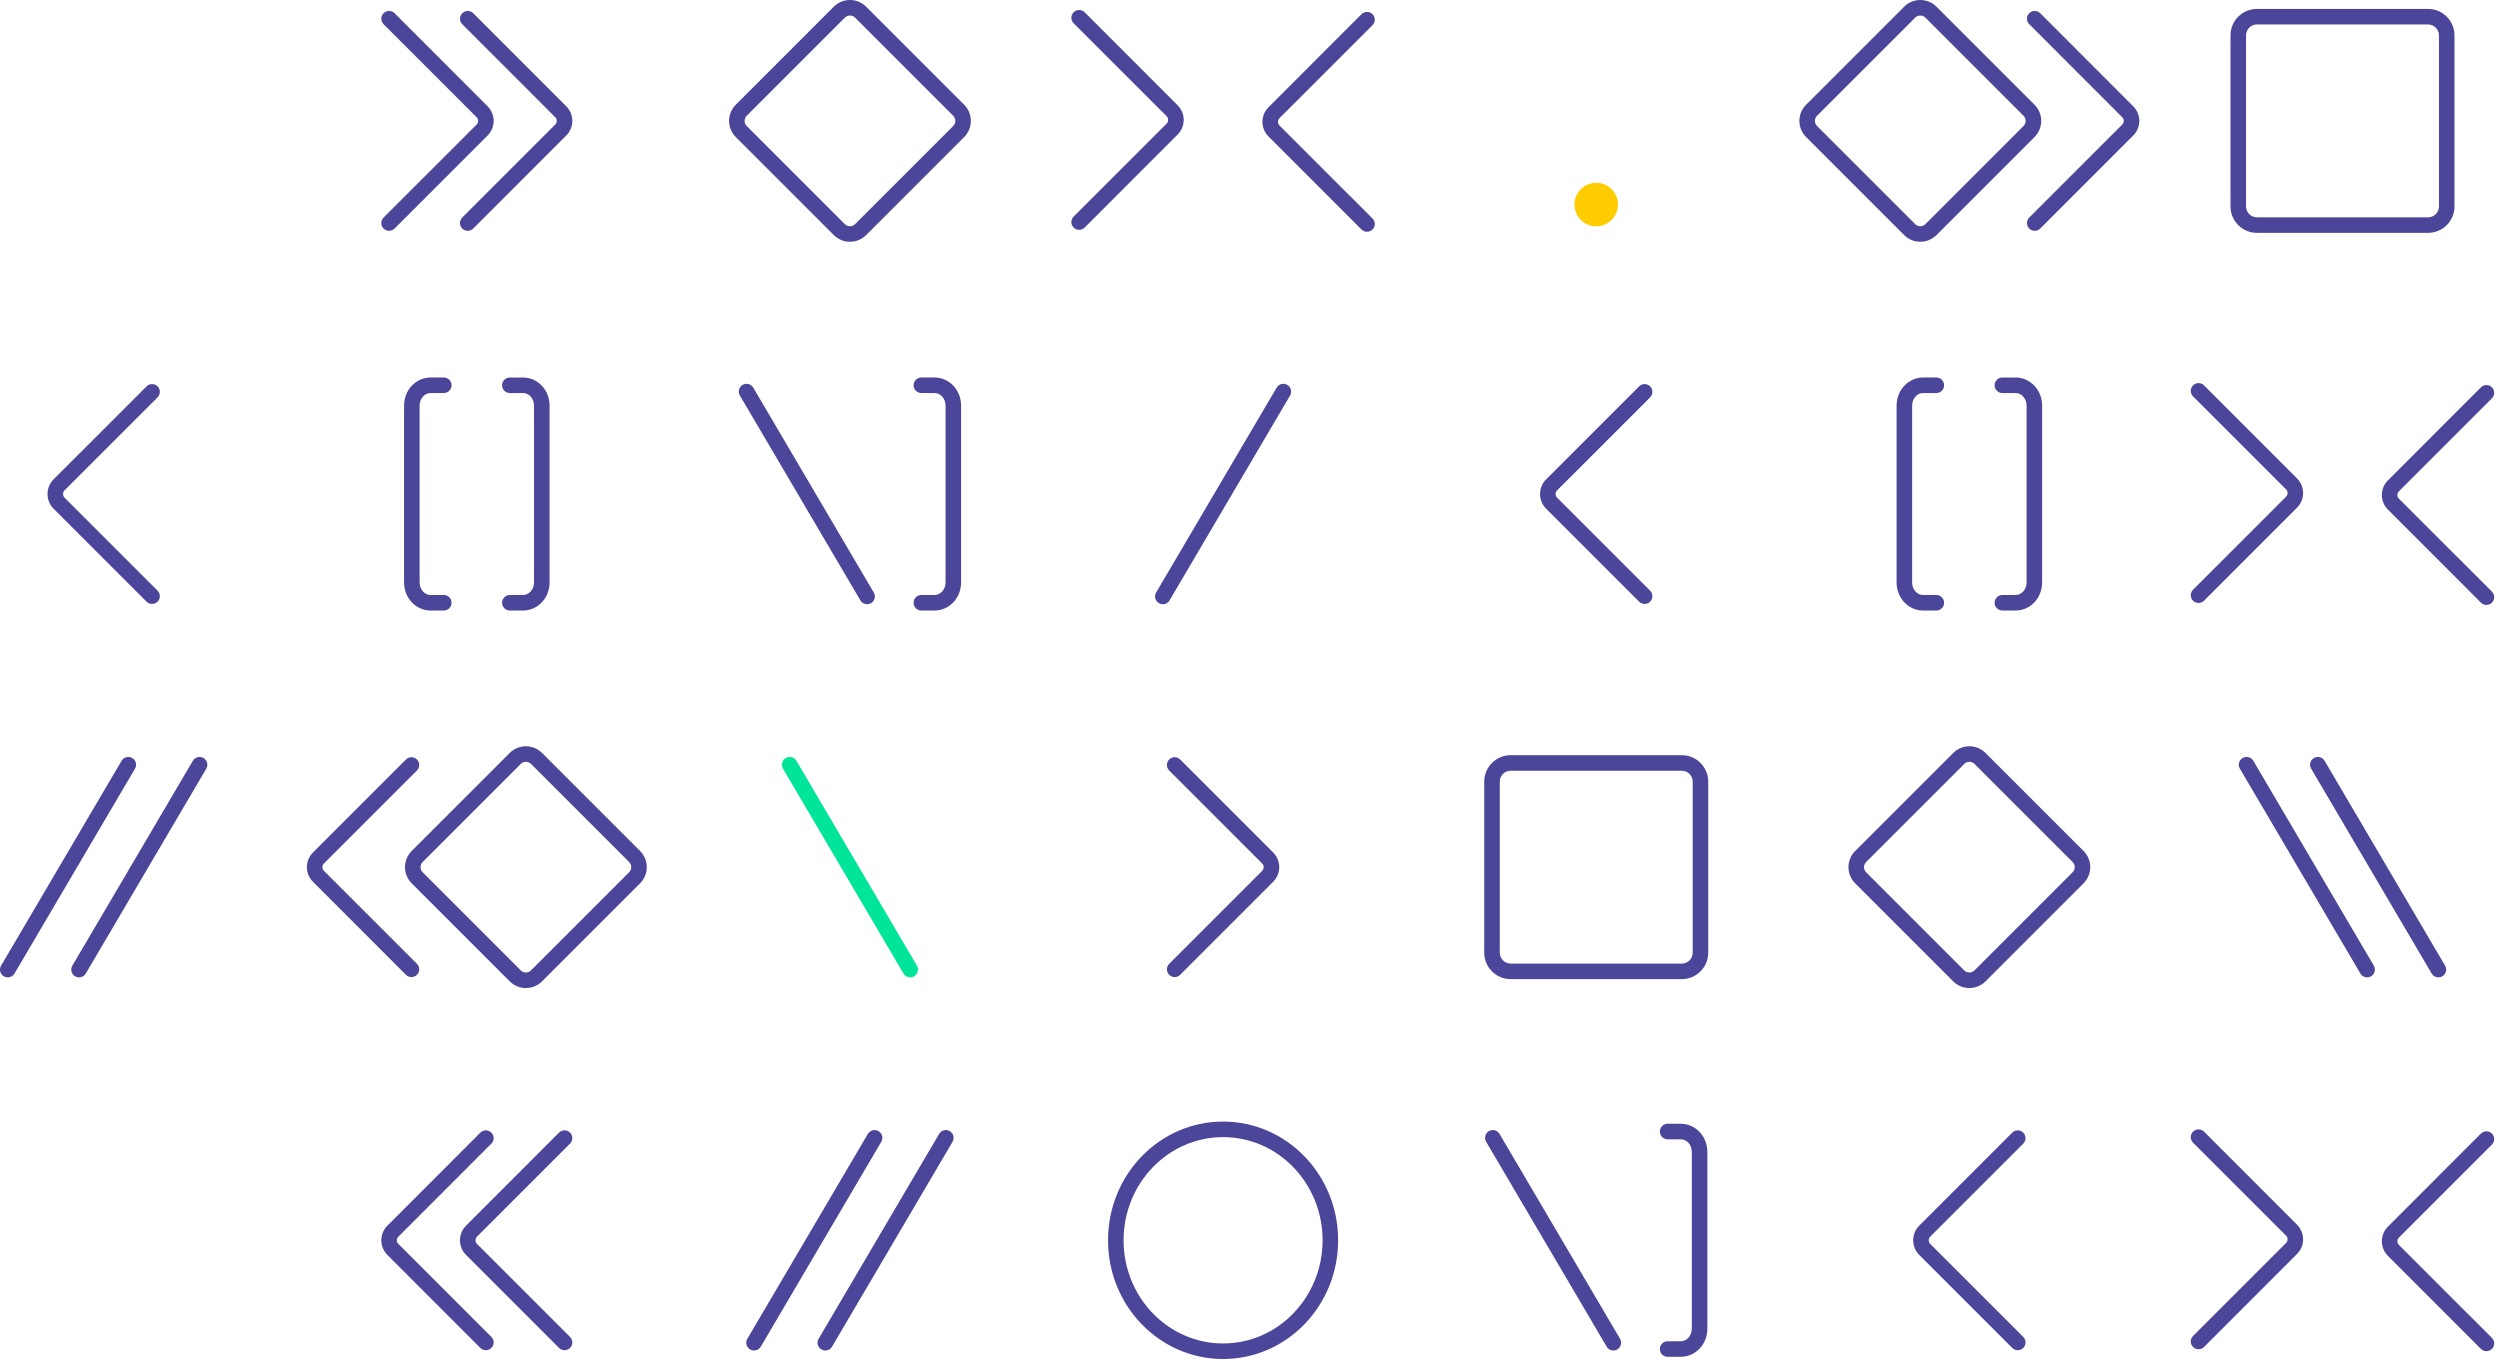 <svg width="402" height="219" viewBox="0 0 402 219" fill="none" xmlns="http://www.w3.org/2000/svg">
<g clip-path="url(#clip0_15_4633)">
<path d="M74.33 3.895L89.28 18.851C89.45 19.016 89.53 19.221 89.53 19.438C89.53 19.654 89.45 19.859 89.28 20.025L74.33 34.981C73.84 35.47 73.84 36.261 74.33 36.749C74.82 37.237 75.61 37.237 76.1 36.749L91.05 21.792C91.7 21.145 92.03 20.286 92.03 19.438C92.03 18.59 91.7 17.73 91.05 17.083L76.1 2.127C75.61 1.639 74.82 1.639 74.33 2.127C73.84 2.616 73.84 3.407 74.33 3.895ZM61.68 3.895L76.64 18.851C76.8 19.016 76.88 19.221 76.88 19.438C76.88 19.654 76.8 19.859 76.64 20.025L61.68 34.981C61.19 35.47 61.19 36.261 61.68 36.749C62.17 37.237 62.96 37.237 63.45 36.749L78.4 21.792C79.05 21.145 79.38 20.286 79.38 19.438C79.38 18.59 79.05 17.73 78.4 17.084L63.45 2.127C62.96 1.639 62.17 1.639 61.68 2.127C61.19 2.616 61.19 3.407 61.68 3.895Z" fill="#4B4699"/>
<path d="M79.012 214.981L64.062 200.025C63.893 199.86 63.812 199.655 63.812 199.439C63.812 199.222 63.893 199.017 64.062 198.852L79.012 183.895C79.502 183.407 79.502 182.615 79.012 182.127C78.522 181.639 77.732 181.639 77.242 182.127L62.292 197.084C61.643 197.731 61.312 198.591 61.312 199.439C61.312 200.287 61.643 201.146 62.292 201.793L77.242 216.749C77.732 217.237 78.522 217.237 79.012 216.749C79.502 216.261 79.502 215.47 79.012 214.981ZM91.662 214.981L76.703 200.025C76.543 199.861 76.463 199.656 76.463 199.439C76.463 199.222 76.543 199.017 76.703 198.852L91.662 183.895C92.153 183.407 92.153 182.615 91.662 182.127C91.172 181.639 90.383 181.639 89.892 182.127L74.942 197.084C74.293 197.731 73.963 198.591 73.963 199.439C73.963 200.286 74.293 201.146 74.942 201.793L89.892 216.749C90.383 217.237 91.172 217.237 91.662 216.749C92.153 216.261 92.153 215.47 91.662 214.981Z" fill="#4B4699"/>
<path d="M325.341 214.981L310.381 200.025C310.221 199.86 310.141 199.655 310.141 199.439C310.141 199.222 310.221 199.017 310.381 198.852L325.341 183.895C325.821 183.407 325.821 182.615 325.341 182.127C324.851 181.639 324.061 181.639 323.571 182.127L308.611 197.084C307.961 197.731 307.641 198.591 307.641 199.439C307.641 200.287 307.961 201.146 308.611 201.793L323.571 216.749C324.061 217.237 324.851 217.237 325.341 216.749C325.821 216.261 325.821 215.47 325.341 214.981Z" fill="#4B4699"/>
<path d="M25.341 94.981L10.381 80.025C10.221 79.86 10.14 79.655 10.14 79.439C10.14 79.222 10.221 79.017 10.381 78.852L25.341 63.895C25.821 63.407 25.821 62.615 25.341 62.127C24.851 61.639 24.061 61.639 23.571 62.127L8.611 77.084C7.961 77.731 7.641 78.591 7.641 79.439C7.641 80.287 7.961 81.146 8.611 81.793L23.571 96.749C24.061 97.237 24.851 97.237 25.341 96.749C25.821 96.261 25.821 95.47 25.341 94.981Z" fill="#4B4699"/>
<path d="M265.341 94.981L250.381 80.025C250.221 79.86 250.141 79.655 250.141 79.439C250.141 79.222 250.221 79.017 250.381 78.852L265.341 63.895C265.821 63.407 265.821 62.615 265.341 62.127C264.851 61.639 264.061 61.639 263.571 62.127L248.611 77.084C247.961 77.731 247.641 78.591 247.641 79.439C247.641 80.287 247.961 81.146 248.611 81.793L263.571 96.749C264.061 97.237 264.851 97.237 265.341 96.749C265.821 96.261 265.821 95.47 265.341 94.981Z" fill="#4B4699"/>
<path d="M151.012 182.332L131.632 215.278C131.282 215.873 131.482 216.639 132.082 216.989C132.672 217.339 133.442 217.14 133.792 216.545L153.172 183.599C153.522 183.004 153.322 182.238 152.722 181.888C152.132 181.538 151.362 181.736 151.012 182.332ZM139.552 182.332L120.172 215.278C119.822 215.873 120.022 216.639 120.622 216.989C121.212 217.339 121.982 217.14 122.332 216.545L141.712 183.599C142.062 183.004 141.862 182.238 141.262 181.888C140.672 181.538 139.902 181.736 139.552 182.332Z" fill="#4B4699"/>
<path d="M31.012 122.332L11.632 155.278C11.282 155.873 11.482 156.639 12.082 156.989C12.672 157.339 13.442 157.14 13.792 156.545L33.172 123.599C33.522 123.004 33.322 122.238 32.722 121.888C32.132 121.538 31.362 121.736 31.012 122.332ZM19.552 122.332L0.172 155.278C-0.178 155.873 0.022 156.639 0.622 156.989C1.212 157.339 1.982 157.14 2.332 156.545L21.712 123.599C22.062 123.004 21.862 122.238 21.262 121.888C20.672 121.538 19.902 121.736 19.552 122.332Z" fill="#4B4699"/>
<path d="M118.973 63.599L138.353 96.545C138.703 97.14 139.463 97.338 140.063 96.988C140.653 96.638 140.853 95.872 140.503 95.277L121.123 62.331C120.773 61.736 120.013 61.537 119.413 61.887C118.823 62.237 118.623 63.004 118.973 63.599ZM148.153 63.201H150.273C150.743 63.203 151.153 63.397 151.493 63.757C151.823 64.116 152.043 64.631 152.043 65.22V93.656C152.043 94.245 151.823 94.76 151.493 95.12C151.153 95.479 150.743 95.674 150.273 95.675H148.153C147.463 95.675 146.903 96.235 146.903 96.925C146.903 97.616 147.463 98.175 148.153 98.175H150.273C151.483 98.177 152.573 97.639 153.333 96.816C154.093 95.992 154.543 94.873 154.543 93.656V65.22C154.543 64.004 154.093 62.884 153.333 62.06C152.573 61.237 151.483 60.7 150.273 60.701H148.153C147.463 60.701 146.903 61.261 146.903 61.951C146.903 62.642 147.463 63.201 148.153 63.201Z" fill="#4B4699"/>
<path d="M238.973 183.599L258.353 216.545C258.703 217.14 259.463 217.338 260.063 216.988C260.653 216.638 260.853 215.872 260.503 215.277L241.123 182.331C240.773 181.736 240.013 181.537 239.413 181.887C238.823 182.237 238.623 183.004 238.973 183.599ZM268.153 183.201H270.273C270.743 183.203 271.153 183.397 271.493 183.757C271.823 184.116 272.043 184.631 272.043 185.22V213.656C272.043 214.245 271.823 214.76 271.493 215.12C271.153 215.479 270.743 215.674 270.273 215.675H268.153C267.463 215.675 266.903 216.235 266.903 216.925C266.903 217.616 267.463 218.175 268.153 218.175H270.273C271.483 218.177 272.573 217.639 273.333 216.816C274.093 215.992 274.543 214.873 274.543 213.656V185.22C274.543 184.004 274.093 182.884 273.333 182.06C272.573 181.237 271.483 180.7 270.273 180.701H268.153C267.463 180.701 266.903 181.261 266.903 181.951C266.903 182.642 267.463 183.201 268.153 183.201Z" fill="#4B4699"/>
<path d="M138.395 36.915L137.504 36.031C137.274 36.264 136.984 36.375 136.675 36.377C136.364 36.375 136.074 36.264 135.834 36.031L120.084 20.273C119.844 20.039 119.734 19.745 119.734 19.438C119.734 19.132 119.844 18.837 120.084 18.604L135.844 2.846C136.074 2.613 136.364 2.501 136.675 2.5C136.984 2.501 137.274 2.613 137.504 2.846L153.264 18.604C153.494 18.837 153.614 19.132 153.614 19.438C153.614 19.744 153.494 20.039 153.264 20.273L137.504 36.031L138.395 36.915L139.274 37.799L155.034 22.041C155.754 21.325 156.114 20.376 156.114 19.438C156.114 18.501 155.754 17.551 155.034 16.836L139.274 1.078C138.564 0.362 137.615 -0.001 136.675 1.96542e-06C135.734 -0.001 134.784 0.362 134.074 1.078L118.314 16.836C117.594 17.551 117.234 18.501 117.234 19.438C117.234 20.376 117.594 21.325 118.314 22.041L134.074 37.799C134.784 38.515 135.734 38.878 136.675 38.877C137.615 38.878 138.564 38.515 139.274 37.799L138.395 36.915Z" fill="#4B4699"/>
<path d="M318.395 156.915L317.504 156.031C317.274 156.264 316.984 156.375 316.675 156.377C316.365 156.375 316.074 156.264 315.834 156.031L300.084 140.273C299.844 140.039 299.734 139.745 299.734 139.438C299.734 139.132 299.844 138.837 300.084 138.604L315.844 122.846C316.074 122.613 316.365 122.501 316.675 122.5C316.984 122.501 317.274 122.613 317.504 122.846L333.264 138.604C333.494 138.837 333.615 139.132 333.615 139.438C333.615 139.745 333.494 140.039 333.264 140.273L317.504 156.031L318.395 156.915L319.274 157.799L335.034 142.041C335.754 141.325 336.114 140.376 336.114 139.438C336.114 138.501 335.754 137.551 335.034 136.836L319.274 121.078C318.564 120.362 317.615 119.999 316.675 120C315.734 119.999 314.784 120.362 314.074 121.078L298.314 136.836C297.594 137.551 297.234 138.501 297.234 139.438C297.234 140.376 297.594 141.325 298.314 142.041L314.074 157.799C314.784 158.515 315.734 158.878 316.675 158.877C317.615 158.878 318.564 158.515 319.274 157.799L318.395 156.915Z" fill="#4B4699"/>
<path d="M188.001 123.895L202.961 138.851C203.121 139.016 203.201 139.221 203.201 139.438C203.201 139.654 203.121 139.859 202.961 140.024L188.001 154.981C187.521 155.47 187.521 156.261 188.001 156.749C188.491 157.237 189.281 157.237 189.771 156.749L204.731 141.792C205.371 141.145 205.701 140.286 205.701 139.438C205.701 138.59 205.381 137.73 204.731 137.083L189.771 122.127C189.281 121.639 188.491 121.639 188.001 122.127C187.521 122.616 187.521 123.407 188.001 123.895Z" fill="#4B4699"/>
<path d="M213.922 199.438H212.672C212.672 204.036 210.872 208.183 207.972 211.184C205.062 214.185 201.082 216.027 196.672 216.028C192.262 216.027 188.282 214.185 185.372 211.184C182.472 208.183 180.672 204.036 180.672 199.438C180.672 194.841 182.472 190.694 185.372 187.692C188.282 184.692 192.262 182.849 196.672 182.848C201.082 182.849 205.062 184.692 207.972 187.692C210.872 190.694 212.672 194.841 212.672 199.438H215.172C215.172 194.183 213.112 189.41 209.772 185.955C206.432 182.498 201.792 180.347 196.672 180.348C191.552 180.347 186.912 182.498 183.572 185.955C180.232 189.41 178.172 194.183 178.172 199.438C178.172 204.694 180.232 209.467 183.572 212.922C186.912 216.378 191.552 218.529 196.672 218.528C201.792 218.529 206.432 216.378 209.772 212.922C213.112 209.467 215.172 204.694 215.172 199.438H213.922Z" fill="#4B4699"/>
<path d="M205.283 62.332L185.903 95.278C185.553 95.873 185.753 96.639 186.353 96.989C186.943 97.339 187.713 97.14 188.063 96.545L207.443 63.599C207.793 63.004 207.593 62.238 206.993 61.888C206.403 61.538 205.633 61.736 205.283 62.332Z" fill="#4B4699"/>
<path d="M125.903 123.599L145.283 156.545C145.633 157.14 146.403 157.339 146.993 156.989C147.593 156.639 147.793 155.873 147.443 155.278L128.063 122.332C127.713 121.736 126.943 121.538 126.353 121.888C125.753 122.238 125.553 123.004 125.903 123.599Z" fill="#00E599"/>
<path d="M65.274 122.127L50.324 137.083C49.674 137.73 49.344 138.59 49.344 139.438C49.344 140.286 49.674 141.145 50.324 141.792L65.274 156.749C65.764 157.237 66.554 157.237 67.044 156.749C67.534 156.261 67.534 155.47 67.044 154.981L52.084 140.024C51.924 139.859 51.844 139.654 51.844 139.438C51.844 139.221 51.924 139.016 52.084 138.851L67.044 123.895C67.534 123.407 67.534 122.616 67.044 122.127C66.554 121.639 65.764 121.639 65.274 122.127Z" fill="#4B4699"/>
<path d="M86.281 156.915L85.391 156.031C85.161 156.264 84.871 156.375 84.561 156.377C84.251 156.375 83.961 156.264 83.731 156.031L67.971 140.273C67.741 140.04 67.621 139.745 67.621 139.438C67.621 139.132 67.741 138.837 67.971 138.603V138.604L83.731 122.846C83.961 122.613 84.251 122.501 84.561 122.5C84.871 122.501 85.161 122.613 85.391 122.846L101.151 138.604C101.391 138.837 101.501 139.132 101.501 139.438C101.501 139.745 101.391 140.039 101.151 140.273L85.391 156.031L86.281 156.915L87.161 157.799L102.921 142.041C103.641 141.325 104.001 140.376 104.001 139.438C104.001 138.501 103.641 137.551 102.921 136.836L87.161 121.078C86.451 120.362 85.501 119.999 84.561 120C83.621 119.999 82.671 120.362 81.961 121.078L66.201 136.836C65.481 137.552 65.121 138.501 65.121 139.438C65.121 140.375 65.481 141.325 66.201 142.04L81.961 157.799C82.671 158.515 83.621 158.878 84.561 158.877C85.501 158.878 86.451 158.515 87.161 157.799L86.281 156.915Z" fill="#4B4699"/>
<path d="M328.071 36.749L343.021 21.793C343.671 21.146 344.001 20.287 344.001 19.439C344.001 18.591 343.671 17.731 343.021 17.084L328.071 2.127C327.581 1.639 326.791 1.639 326.301 2.127C325.811 2.615 325.811 3.407 326.301 3.895L341.251 18.852C341.421 19.017 341.501 19.222 341.501 19.439C341.501 19.655 341.421 19.86 341.261 20.025L326.301 34.981C325.811 35.47 325.811 36.261 326.301 36.749C326.791 37.237 327.581 37.237 328.071 36.749Z" fill="#4B4699"/>
<path d="M307.064 1.962L307.954 2.846C308.184 2.613 308.474 2.501 308.784 2.5C309.094 2.501 309.384 2.613 309.614 2.846L325.374 18.604C325.604 18.837 325.724 19.131 325.724 19.438C325.724 19.745 325.604 20.04 325.374 20.273L309.614 36.031C309.384 36.264 309.094 36.375 308.784 36.377C308.474 36.375 308.184 36.264 307.954 36.031L292.194 20.273C291.954 20.039 291.844 19.745 291.844 19.438C291.844 19.132 291.954 18.837 292.194 18.604L307.954 2.846L307.064 1.962L306.184 1.078L290.424 16.836C289.704 17.551 289.344 18.501 289.344 19.438C289.344 20.376 289.704 21.325 290.424 22.041L306.184 37.799C306.894 38.515 307.844 38.878 308.784 38.877C309.724 38.878 310.674 38.515 311.384 37.799L327.144 22.041C327.864 21.325 328.224 20.376 328.224 19.438C328.224 18.501 327.864 17.552 327.144 16.836L311.384 1.078C310.674 0.362 309.724 -0.001 308.784 1.96542e-06C307.844 -0.001 306.894 0.362 306.184 1.078L307.064 1.962Z" fill="#4B4699"/>
<path d="M71.362 95.675H69.233C68.773 95.674 68.353 95.479 68.023 95.12C67.693 94.76 67.473 94.245 67.473 93.656V65.22C67.473 64.631 67.693 64.116 68.023 63.757C68.353 63.397 68.773 63.202 69.233 63.201H71.362C72.053 63.201 72.612 62.641 72.612 61.951C72.612 61.261 72.053 60.701 71.362 60.701H69.233C68.033 60.7 66.943 61.237 66.183 62.061C65.423 62.884 64.973 64.004 64.973 65.22V93.656C64.973 94.873 65.423 95.992 66.183 96.816C66.943 97.639 68.033 98.176 69.233 98.175H71.362C72.053 98.175 72.612 97.615 72.612 96.925C72.612 96.235 72.053 95.675 71.362 95.675ZM81.983 63.202H84.103C84.573 63.203 84.993 63.397 85.323 63.757C85.653 64.116 85.873 64.631 85.873 65.221V93.657C85.873 94.245 85.653 94.76 85.323 95.12C84.983 95.48 84.573 95.674 84.103 95.676H81.983C81.293 95.676 80.733 96.235 80.733 96.926C80.733 97.616 81.293 98.176 81.983 98.176H84.103C85.313 98.177 86.403 97.639 87.163 96.816C87.923 95.992 88.373 94.873 88.373 93.657V65.221C88.373 64.004 87.923 62.884 87.163 62.061C86.403 61.237 85.313 60.7 84.103 60.702H81.983C81.293 60.702 80.733 61.261 80.733 61.952C80.733 62.642 81.293 63.202 81.983 63.202Z" fill="#4B4699"/>
<path d="M311.363 95.675H309.233C308.773 95.674 308.353 95.479 308.023 95.12C307.693 94.76 307.473 94.245 307.473 93.656V65.22C307.473 64.631 307.693 64.116 308.023 63.757C308.353 63.397 308.773 63.202 309.233 63.201H311.363C312.053 63.201 312.613 62.641 312.613 61.951C312.613 61.261 312.053 60.701 311.363 60.701H309.233C308.033 60.7 306.943 61.237 306.183 62.061C305.423 62.884 304.973 64.004 304.973 65.22V93.656C304.973 94.873 305.423 95.992 306.183 96.816C306.943 97.639 308.033 98.176 309.233 98.175H311.363C312.053 98.175 312.613 97.615 312.613 96.925C312.613 96.235 312.053 95.675 311.363 95.675ZM321.983 63.202H324.103C324.573 63.203 324.993 63.397 325.323 63.757C325.653 64.116 325.873 64.631 325.873 65.221V93.657C325.873 94.245 325.653 94.76 325.323 95.12C324.983 95.48 324.573 95.674 324.103 95.676H321.983C321.293 95.676 320.733 96.235 320.733 96.926C320.733 97.616 321.293 98.176 321.983 98.176H324.103C325.313 98.177 326.403 97.639 327.163 96.816C327.923 95.992 328.373 94.873 328.373 93.657V65.221C328.373 64.004 327.923 62.884 327.163 62.061C326.403 61.237 325.313 60.7 324.103 60.702H321.983C321.293 60.702 320.733 61.261 320.733 61.952C320.733 62.642 321.293 63.202 321.983 63.202Z" fill="#4B4699"/>
<path d="M172.641 3.739L187.601 18.695C187.761 18.86 187.841 19.065 187.841 19.282C187.841 19.498 187.761 19.703 187.601 19.869L172.641 34.825C172.151 35.314 172.151 36.105 172.641 36.593C173.131 37.081 173.921 37.081 174.411 36.593L189.361 21.636C190.011 20.989 190.341 20.13 190.341 19.282C190.341 18.434 190.011 17.574 189.361 16.927L174.411 1.971C173.921 1.483 173.131 1.483 172.641 1.971C172.151 2.46 172.151 3.251 172.641 3.739ZM220.701 35.137L205.741 20.181C205.581 20.017 205.501 19.812 205.501 19.595C205.501 19.378 205.581 19.173 205.741 19.008L220.701 4.051C221.191 3.563 221.191 2.771 220.701 2.283C220.211 1.795 219.421 1.795 218.931 2.283L203.981 17.24C203.331 17.887 203.001 18.747 203.001 19.595C203.001 20.442 203.331 21.302 203.981 21.949L218.931 36.905C219.421 37.393 220.211 37.393 220.701 36.905C221.191 36.417 221.191 35.626 220.701 35.137Z" fill="#4B4699"/>
<path d="M352.641 63.739L367.601 78.695C367.761 78.86 367.841 79.065 367.841 79.282C367.841 79.498 367.761 79.704 367.601 79.869L352.641 94.825C352.151 95.314 352.151 96.105 352.641 96.593C353.131 97.081 353.921 97.081 354.411 96.593L369.361 81.636C370.011 80.989 370.341 80.13 370.341 79.282C370.341 78.434 370.011 77.575 369.361 76.927L354.411 61.971C353.921 61.483 353.131 61.483 352.641 61.971C352.151 62.46 352.151 63.251 352.641 63.739ZM400.701 95.137L385.741 80.181C385.581 80.016 385.501 79.811 385.501 79.595C385.501 79.378 385.581 79.173 385.741 79.008L400.701 64.051C401.191 63.563 401.191 62.771 400.701 62.283C400.211 61.795 399.421 61.795 398.931 62.283L383.981 77.24C383.331 77.887 383.001 78.747 383.001 79.595C383.001 80.443 383.331 81.302 383.981 81.949L398.931 96.905C399.421 97.393 400.211 97.393 400.701 96.905C401.191 96.417 401.191 95.626 400.701 95.137Z" fill="#4B4699"/>
<path d="M352.641 183.739L367.601 198.695C367.761 198.86 367.841 199.065 367.841 199.282C367.841 199.498 367.761 199.704 367.601 199.869V199.868L352.641 214.825C352.151 215.314 352.151 216.105 352.641 216.593C353.131 217.081 353.921 217.081 354.411 216.593L369.361 201.636C370.011 200.989 370.341 200.13 370.341 199.282C370.341 198.434 370.011 197.575 369.361 196.927L354.411 181.971C353.921 181.483 353.131 181.483 352.641 181.971C352.151 182.46 352.151 183.251 352.641 183.739ZM400.701 215.137L385.741 200.181C385.581 200.016 385.501 199.811 385.501 199.595C385.501 199.378 385.581 199.173 385.741 199.008L400.701 184.051C401.191 183.563 401.191 182.771 400.701 182.283C400.211 181.795 399.421 181.795 398.931 182.283L383.981 197.24C383.331 197.887 383.001 198.747 383.001 199.595C383.001 200.443 383.331 201.302 383.981 201.949L398.931 216.905C399.421 217.393 400.211 217.393 400.701 216.905C401.191 216.417 401.191 215.626 400.701 215.137Z" fill="#4B4699"/>
<path d="M393.172 155.278L373.792 122.332C373.442 121.736 372.672 121.538 372.082 121.888C371.482 122.238 371.282 123.004 371.632 123.599L391.012 156.545C391.362 157.14 392.132 157.339 392.722 156.989C393.322 156.639 393.522 155.873 393.172 155.278ZM381.712 155.278L362.332 122.332C361.982 121.736 361.212 121.538 360.622 121.888C360.022 122.238 359.822 123.004 360.172 123.599L379.552 156.545C379.902 157.14 380.672 157.339 381.262 156.989C381.862 156.639 382.062 155.873 381.712 155.278Z" fill="#4B4699"/>
<path d="M362.914 36.195V34.945C361.954 34.943 361.174 34.161 361.164 33.195V5.682C361.174 4.717 361.954 3.934 362.914 3.932H390.434C391.394 3.934 392.174 4.717 392.184 5.682V33.195C392.174 34.161 391.394 34.943 390.434 34.945H362.914V37.445H390.434C392.774 37.444 394.684 35.543 394.684 33.195V5.682C394.674 3.335 392.774 1.433 390.434 1.432H362.914C360.574 1.433 358.664 3.335 358.664 5.682V33.195C358.664 35.543 360.574 37.444 362.914 37.445V36.195Z" fill="#4B4699"/>
<path d="M242.914 156.195V154.945C241.954 154.943 241.174 154.161 241.164 153.195V125.682C241.174 124.717 241.954 123.934 242.914 123.932H270.434C271.394 123.934 272.174 124.717 272.184 125.682V153.195C272.174 154.161 271.394 154.943 270.434 154.945H242.914V157.445H270.434C272.774 157.444 274.684 155.543 274.684 153.195V125.682C274.674 123.335 272.774 121.433 270.434 121.432H242.914C240.574 121.433 238.664 123.335 238.664 125.682V153.195C238.664 155.543 240.574 157.444 242.914 157.445V156.195Z" fill="#4B4699"/>
<path d="M256.672 36.39C258.602 36.39 260.172 34.823 260.172 32.89C260.172 30.957 258.602 29.39 256.672 29.39C254.742 29.39 253.172 30.957 253.172 32.89C253.172 34.823 254.742 36.39 256.672 36.39Z" fill="#FFCC00"/>
</g>
<defs>
<clipPath id="clip0_15_4633">
<rect width="401.07" height="218.528" fill="white"/>
</clipPath>
</defs>
</svg>
